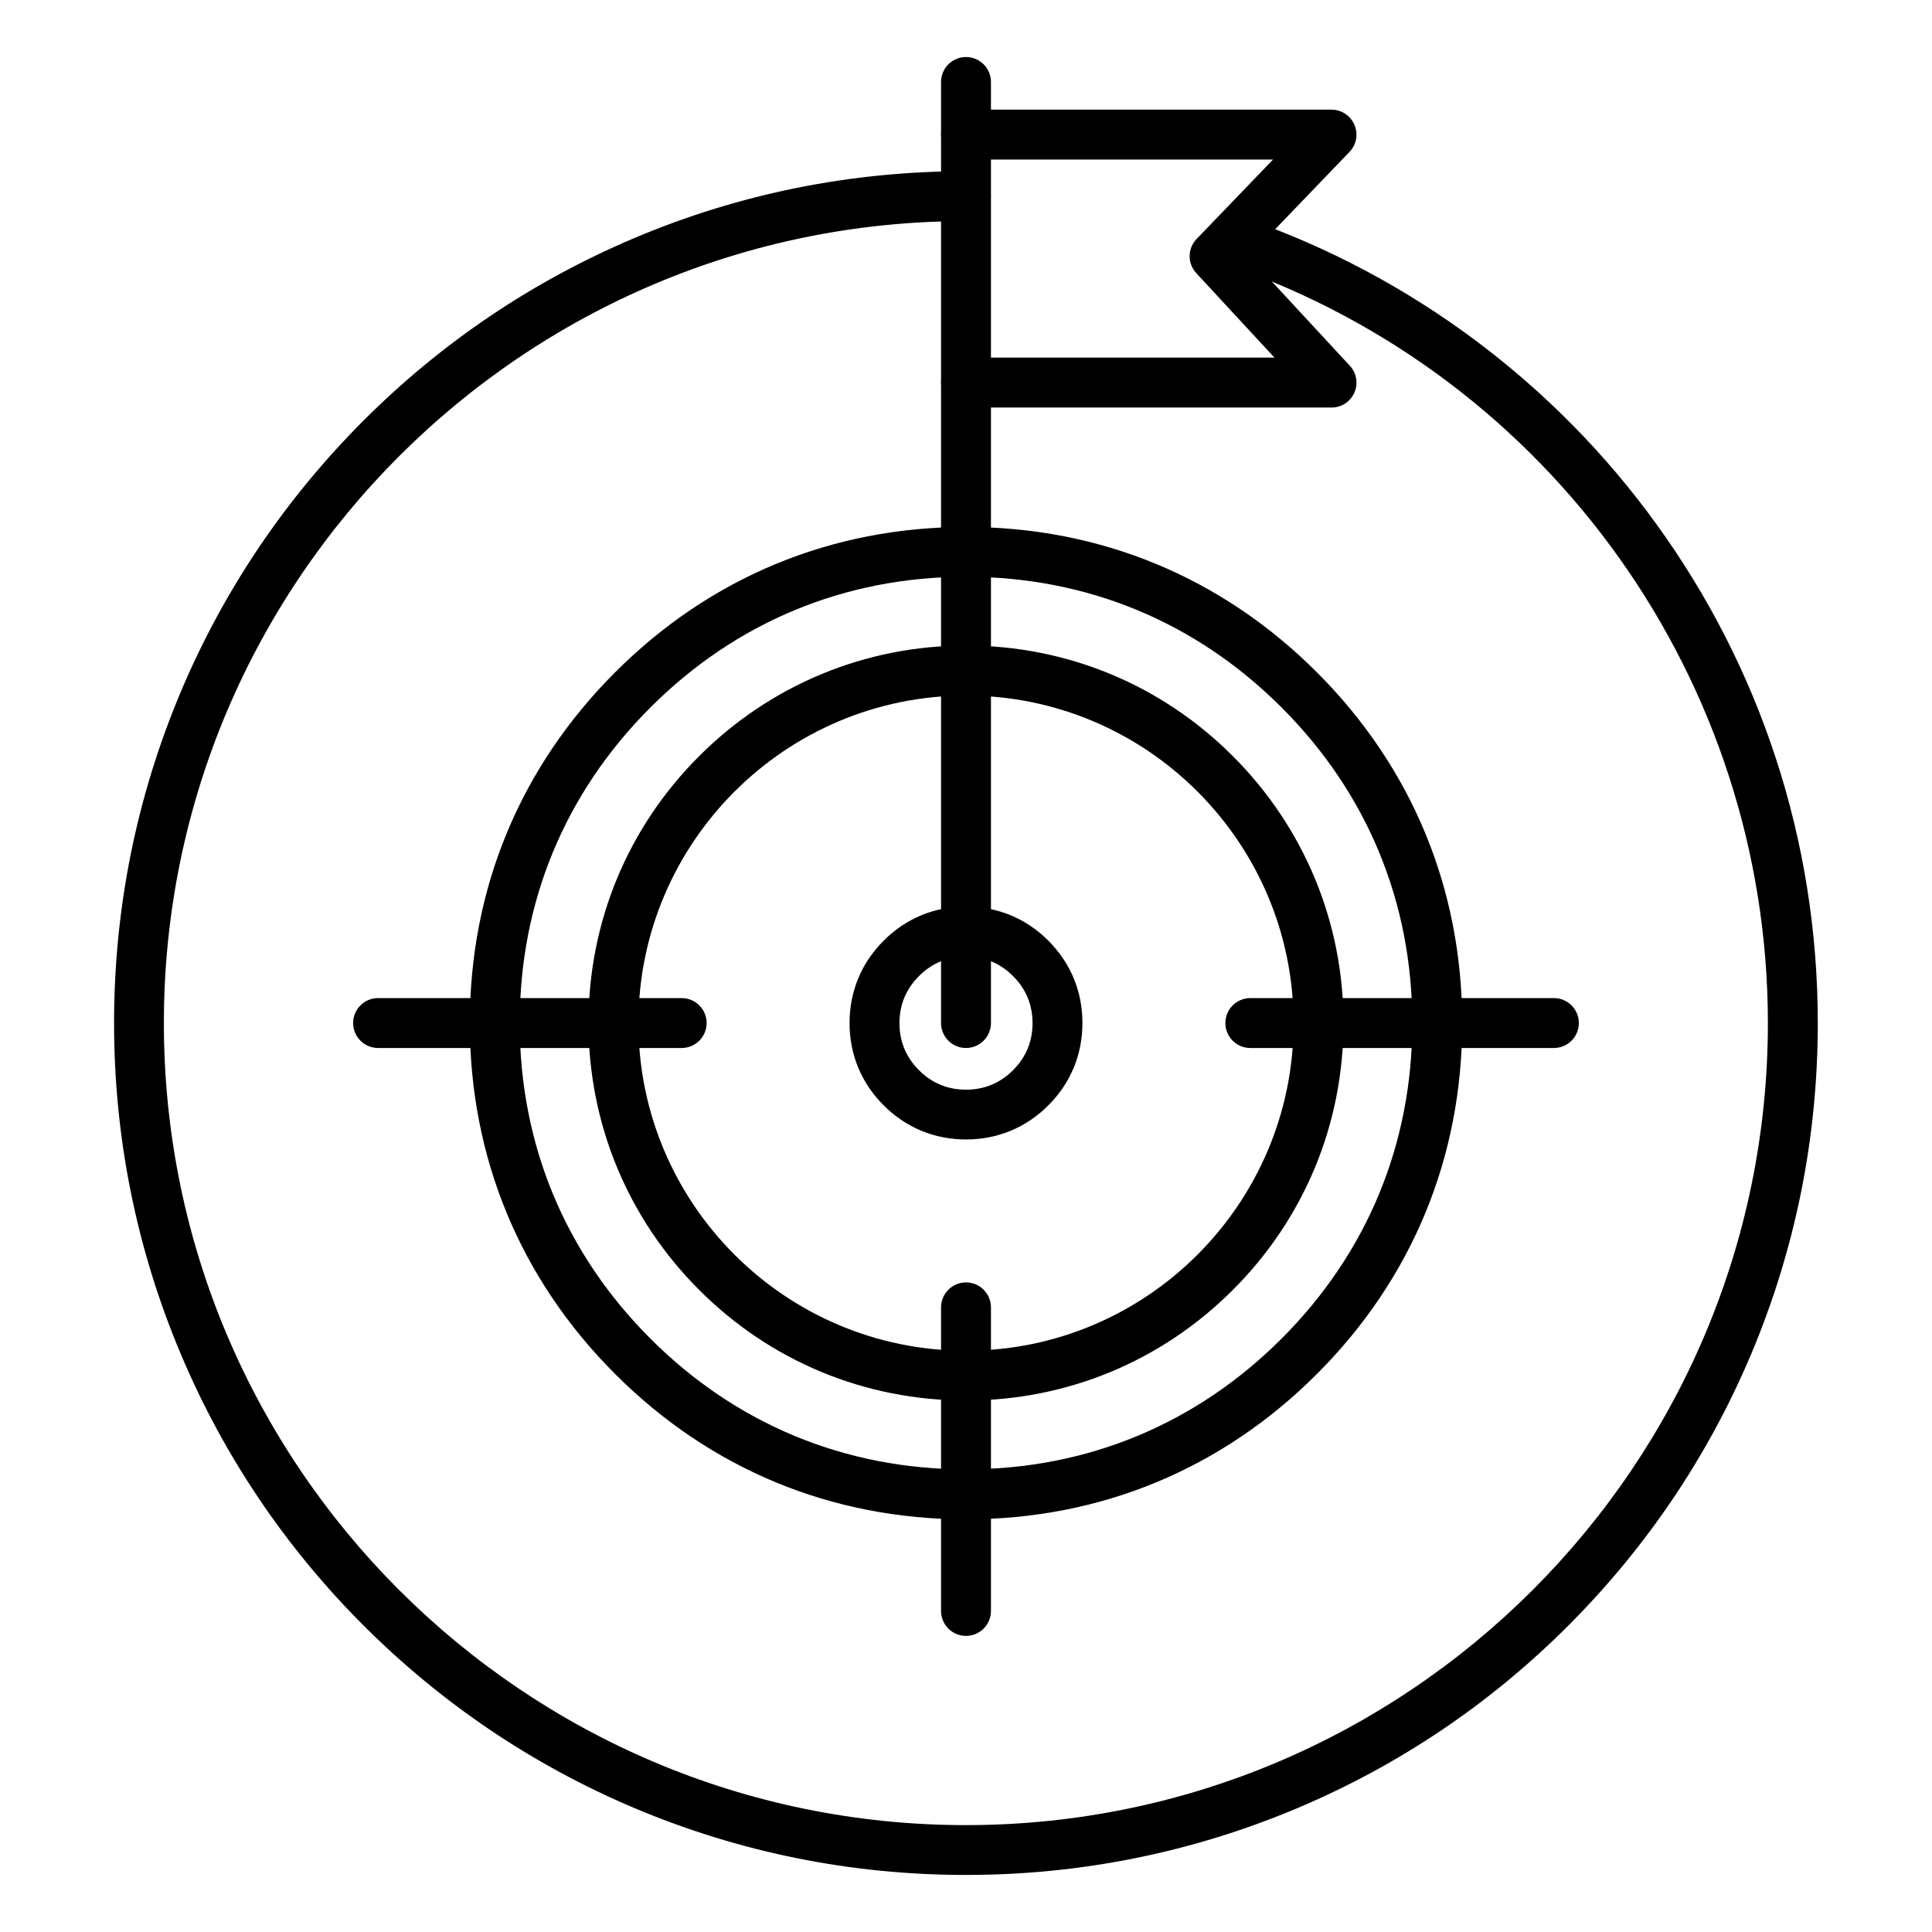 <?xml version="1.0" encoding="UTF-8"?>
<!-- Uploaded to: ICON Repo, www.svgrepo.com, Generator: ICON Repo Mixer Tools -->
<svg fill="#000000" width="800px" height="800px" version="1.1" viewBox="144 144 512 512" xmlns="http://www.w3.org/2000/svg">
 <g>
  <path d="m400 640.88c-30.48 0-60.047-5.984-87.883-17.727-26.891-11.367-51.012-27.648-71.762-48.367-20.719-20.719-37-44.871-48.367-71.762-11.777-27.867-17.758-57.434-17.758-87.914s5.984-60.047 17.727-87.883c11.367-26.891 27.648-51.012 48.367-71.762 20.719-20.719 44.871-37 71.762-48.367 27.836-11.777 57.402-17.727 87.883-17.727 3.652 0 6.613 2.961 6.613 6.613 0 3.652-2.961 6.613-6.613 6.613-117.2 0-212.54 95.348-212.54 212.54 0 117.2 95.348 212.54 212.54 212.54 117.2 0 212.54-95.348 212.54-212.54 0-90.465-57.371-171.17-142.8-200.83-3.465-1.195-5.289-4.977-4.062-8.406 1.195-3.465 4.977-5.289 8.406-4.062 21.852 7.59 42.352 18.484 60.961 32.371 18.391 13.762 34.543 30.133 47.988 48.742 13.633 18.828 24.215 39.516 31.457 61.527 7.496 22.734 11.273 46.508 11.273 70.66 0 30.48-5.984 60.047-17.727 87.883-11.367 26.891-27.648 51.012-48.367 71.762s-44.871 37-71.762 48.367c-27.836 11.742-57.402 17.727-87.883 17.727z"/>
  <path d="m400 445.97c-8.344 0-15.902-3.117-21.82-9.035-5.922-5.922-9.039-13.449-9.039-21.824 0-8.344 3.117-15.902 9.035-21.82 5.922-5.922 13.445-9.039 21.824-9.039 8.344 0 15.902 3.117 21.82 9.035 5.918 5.922 9.035 13.449 9.035 21.824s-3.117 15.902-9.035 21.82c-5.922 5.922-13.477 9.039-21.82 9.039zm0-48.461c-4.848 0-9.035 1.73-12.469 5.164-3.434 3.434-5.164 7.621-5.164 12.469 0 4.848 1.73 9.035 5.164 12.469 3.434 3.434 7.621 5.164 12.469 5.164s9.035-1.73 12.469-5.164c3.434-3.434 5.164-7.621 5.164-12.469 0-4.848-1.73-9.035-5.164-12.469-3.434-3.434-7.621-5.164-12.469-5.164z"/>
  <path d="m400 546.64c-35.645 0-67.793-13.32-92.984-38.512-25.191-25.188-38.512-57.367-38.512-92.98 0-35.645 13.32-67.793 38.512-92.984 25.188-25.191 57.371-38.512 92.984-38.512s67.793 13.32 92.984 38.512 38.512 57.371 38.512 92.984c0 35.645-13.32 67.793-38.512 92.984s-57.34 38.508-92.984 38.508zm0-249.79c-32.055 0-60.961 11.965-83.633 34.637-22.672 22.672-34.637 51.578-34.637 83.633 0 32.055 11.965 60.961 34.637 83.633 22.672 22.672 51.578 34.637 83.633 34.637s60.961-11.965 83.633-34.637c22.672-22.672 34.637-51.578 34.637-83.633 0-32.055-11.965-60.961-34.637-83.633-22.672-22.672-51.578-34.637-83.633-34.637z"/>
  <path d="m324.65 421.73h-80.453c-3.652 0-6.613-2.961-6.613-6.613 0-3.652 2.961-6.613 6.613-6.613h80.453c3.652 0 6.613 2.961 6.613 6.613 0 3.652-2.961 6.613-6.613 6.613z"/>
  <path d="m555.8 421.73h-80.453c-3.652 0-6.613-2.961-6.613-6.613 0-3.652 2.961-6.613 6.613-6.613h80.453c3.652 0 6.613 2.961 6.613 6.613 0 3.652-2.961 6.613-6.613 6.613z"/>
  <path d="m400 577.53c-3.652 0-6.613-2.961-6.613-6.613v-80.453c0-3.652 2.961-6.613 6.613-6.613s6.613 2.961 6.613 6.613v80.453c-0.004 3.656-2.961 6.613-6.613 6.613z"/>
  <path d="m400 421.73c-3.652 0-6.613-2.961-6.613-6.613v-249.39c0-3.652 2.961-6.613 6.613-6.613s6.613 2.961 6.613 6.613v249.39c-0.004 3.652-2.961 6.613-6.613 6.613z"/>
  <path d="m496.86 252h-96.855c-3.652 0-6.613-2.961-6.613-6.613s2.961-6.613 6.613-6.613h81.742l-20.719-22.387c-2.394-2.582-2.332-6.551 0.094-9.07l20.246-21.035-81.363 0.004c-3.652 0-6.613-2.961-6.613-6.613 0-3.652 2.961-6.613 6.613-6.613h96.855c2.644 0 5.039 1.574 6.078 4.031 1.039 2.426 0.535 5.258-1.324 7.18l-26.668 27.742 26.766 28.906c1.793 1.922 2.266 4.723 1.195 7.148-1.07 2.422-3.402 3.934-6.047 3.934z"/>
  <path d="m400 515.15c-26.734 0-51.828-10.391-70.723-29.316-18.895-18.895-29.316-44.02-29.316-70.723 0-26.734 10.391-51.828 29.316-70.723 18.895-18.895 44.02-29.316 70.723-29.316s51.828 10.391 70.723 29.316c18.895 18.895 29.316 44.02 29.316 70.723 0 26.734-10.391 51.828-29.316 70.723-18.895 18.922-43.992 29.316-70.723 29.316zm0-186.82c-47.863 0-86.812 38.949-86.812 86.812s38.949 86.812 86.812 86.812 86.812-38.949 86.812-86.812c0-47.895-38.953-86.812-86.812-86.812z"/>
 </g>
</svg>